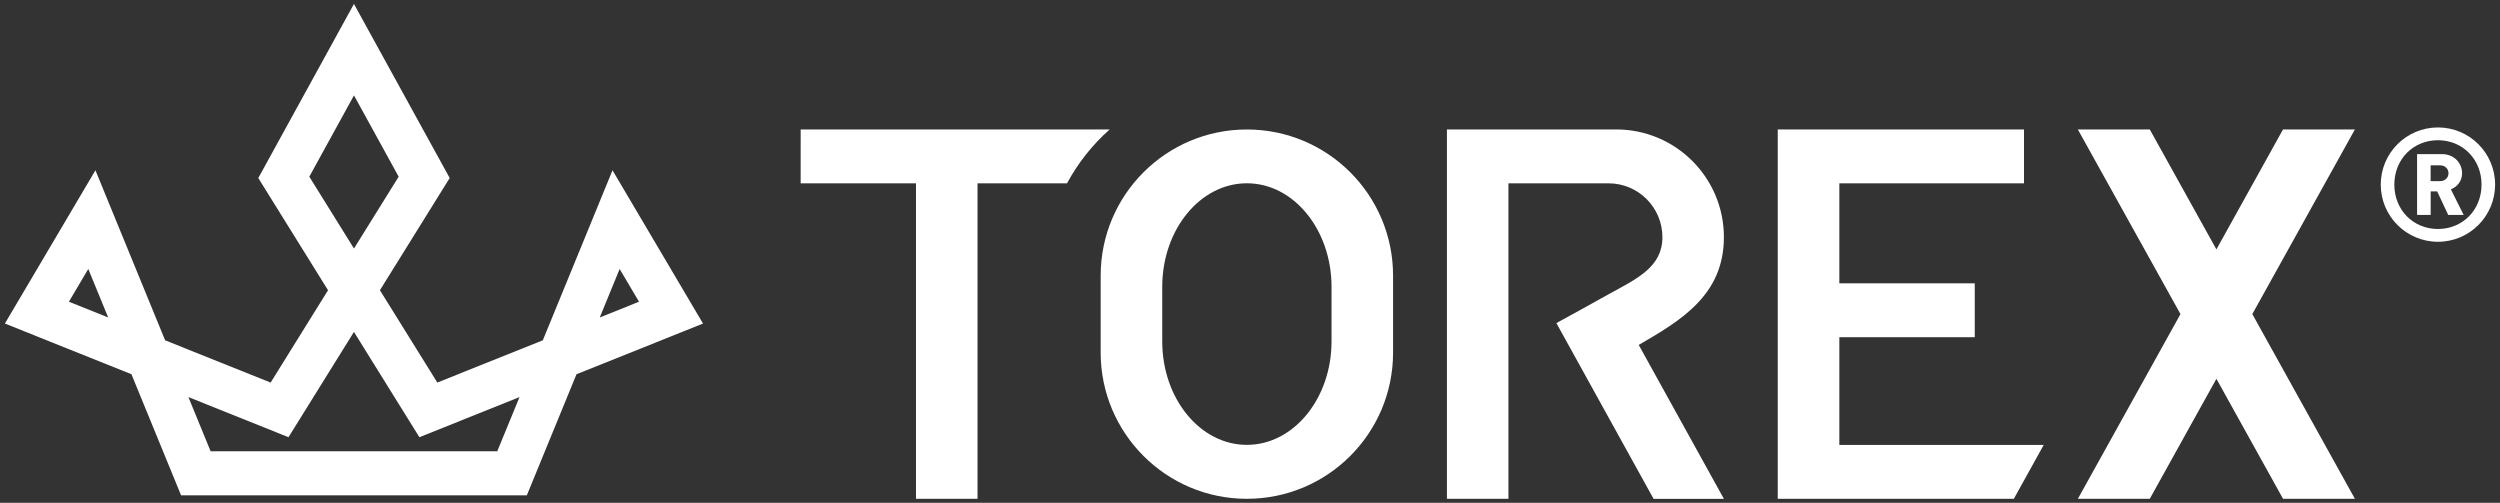 <?xml version="1.0" encoding="utf-8"?>
<!-- Generator: Adobe Illustrator 16.0.3, SVG Export Plug-In . SVG Version: 6.00 Build 0)  -->
<!DOCTYPE svg PUBLIC "-//W3C//DTD SVG 1.1//EN" "http://www.w3.org/Graphics/SVG/1.1/DTD/svg11.dtd">
<svg version="1.1" id="Vrstva_1" xmlns="http://www.w3.org/2000/svg" xmlns:xlink="http://www.w3.org/1999/xlink" x="0px" y="0px"
	 width="179px" height="36px" viewBox="0 0 179 36" enable-background="new 0 0 179 36" xml:space="preserve">
<rect x="0" y="0" width="179" height="36" fill="#333333" stroke="none"/>
<g>
	<path fill="#FFFFFF" d="M6.32,19.257l1.425,3.474l-2.811-1.128L6.32,19.257z M15.08,32.31l-1.59-3.879l7.166,2.873l4.687-7.539
		l4.686,7.539l7.168-2.873l-1.592,3.879H15.08z M25.345,17.794l-3.198-5.144l3.198-5.82l3.2,5.82L25.345,17.794z M45.753,21.603
		l-2.81,1.128l1.423-3.472L45.753,21.603z M43.856,12.193l-4.99,12.171l-7.554,3.027l-4.11-6.611l4.996-8.034L25.343,0.282
		l-6.849,12.466l4.993,8.033l-4.11,6.612l-7.554-3.027l-4.99-12.174L0.35,23.165l9.062,3.631l3.553,8.668h24.757l3.555-8.668
		l9.06-3.629L43.856,12.193z"/>
	<path fill="#FFFFFF" d="M103.6,9.269v26.447h4.404V13.126h7.166c2.131-0.001,3.857,1.726,3.859,3.856
		c0,2.132-1.809,2.967-3.83,4.073c-0.578,0.336-3.762,2.078-3.762,2.078l6.959,12.584h5.035l-6.098-11.021
		c3.074-1.776,6.098-3.599,6.098-7.717c0-4.259-3.453-7.712-7.713-7.711l0,0H103.6L103.6,9.269z"/>
	<path fill="#FFFFFF" d="M78.808,19.737c0-5.781,4.687-10.466,10.468-10.466c5.785,0,10.468,4.685,10.468,10.466v5.507
		c0,5.78-4.684,10.47-10.468,10.47c-5.78,0-10.468-4.689-10.468-10.471V19.737 M83.216,24.441c0,4.097,2.714,7.414,6.06,7.411
		c3.347,0,6.062-3.316,6.062-7.413v-3.901c0-4.095-2.715-7.415-6.062-7.415c-3.346,0-6.06,3.318-6.06,7.415V24.441"/>
	<path fill="#FFFFFF" d="M127.287,9.269v26.447h4.41v-0.002h12.494l2.139-3.858h-14.633v-7.712h9.695v-3.859h-9.695v-7.158h13.221
		V9.269H127.287z"/>
	<path fill="#FFFFFF" d="M163.463,9.269l-4.768,8.588l-4.771-8.588h-5.15l7.348,13.22l-7.346,13.225h5.148l4.771-8.592l4.77,8.59
		h5.145l-7.344-13.223l7.344-13.22l0,0H163.463z"/>
	<path fill="#FFFFFF" d="M57.328,9.269l-0.001,3.856h8.258v22.59h4.406V13.126h6.408c0.783-1.455,1.816-2.76,3.051-3.857h-0.002
		H57.328z"/>
	<path fill="#FFFFFF" d="M175.313,12.403c0,0.305-0.236,0.566-0.6,0.566h-0.68v-1.131h0.68
		C175.076,11.838,175.313,12.098,175.313,12.403L175.313,12.403z M176.398,15.39l-0.916-1.833c0.42-0.17,0.803-0.555,0.803-1.154
		c0-0.725-0.564-1.369-1.447-1.369h-1.775v4.356h0.973v-1.686h0.465l0.791,1.686H176.398z M177.678,13.217
		c0,1.821-1.357,3.179-3.121,3.179c-1.766,0-3.123-1.357-3.123-3.179c0-1.82,1.357-3.178,3.123-3.178
		C176.32,10.04,177.678,11.396,177.678,13.217z M178.65,13.219c0-2.26-1.83-4.093-4.09-4.094c-0.002,0-0.004,0-0.004,0
		c-2.262,0-4.094,1.833-4.094,4.094c0.002,2.261,1.834,4.093,4.096,4.092C176.818,17.311,178.648,15.479,178.65,13.219z"/>
</g>
</svg>
